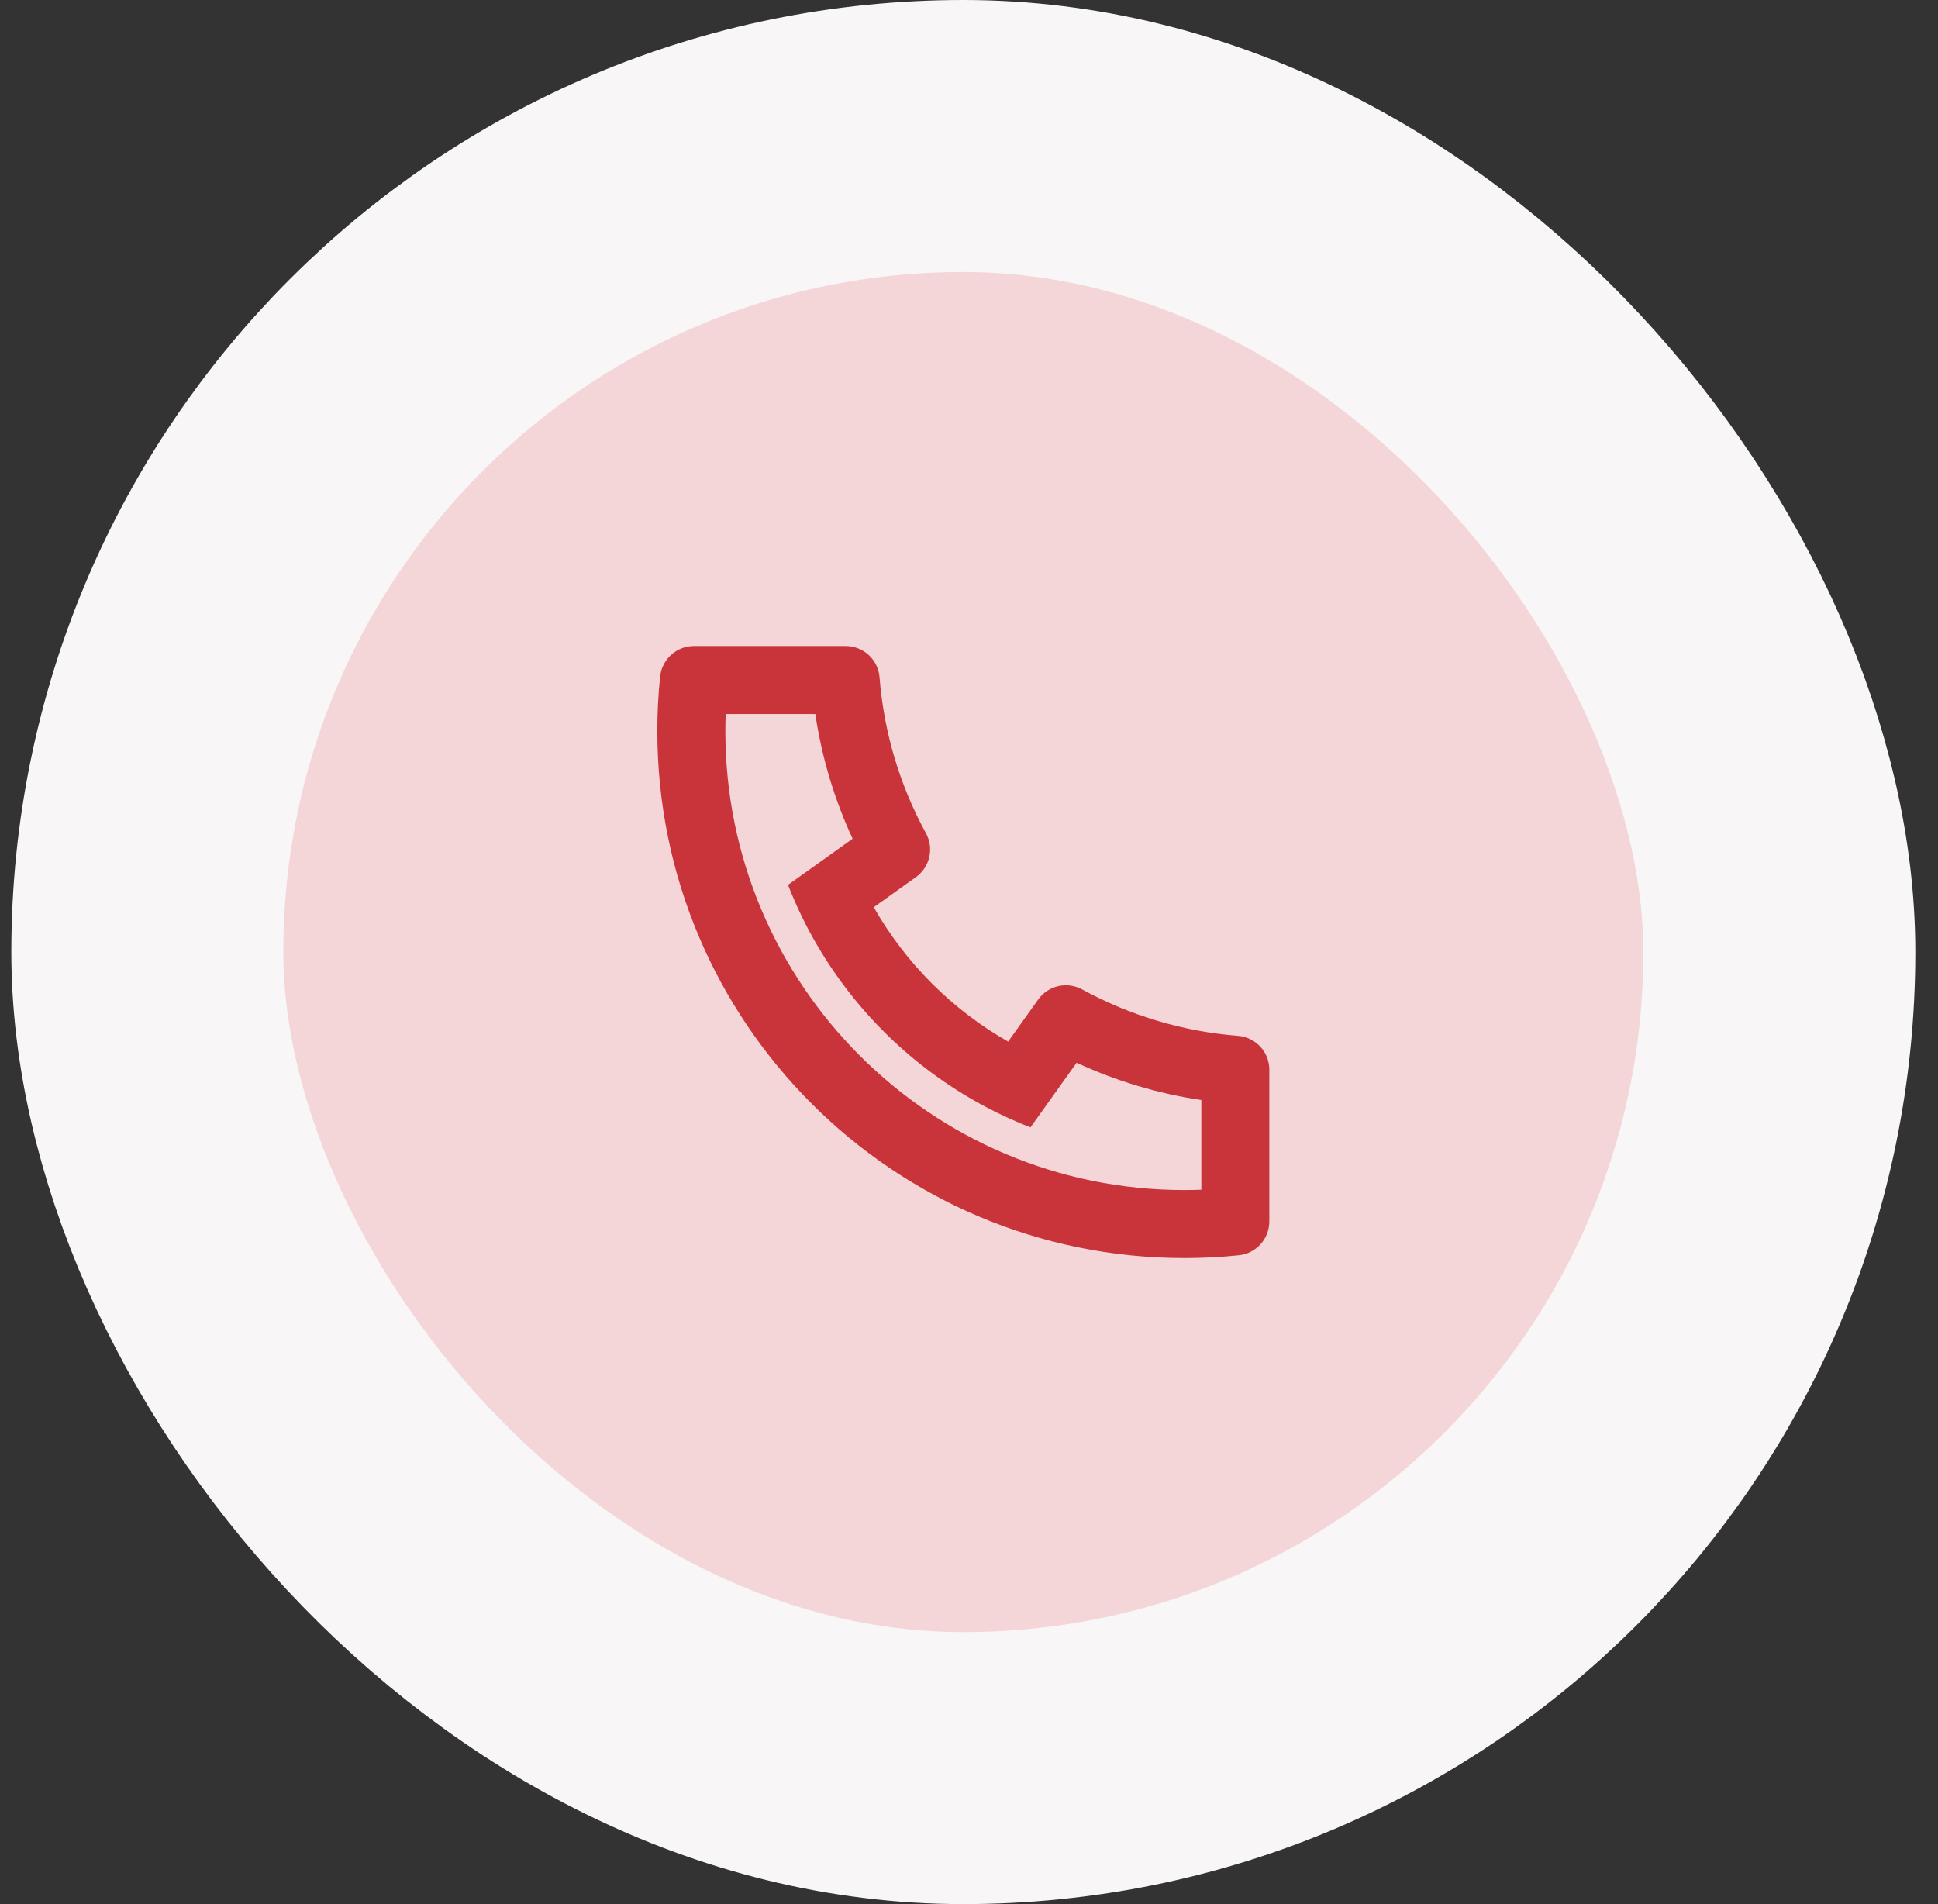 <svg width="57" height="56" viewBox="0 0 57 56" fill="none" xmlns="http://www.w3.org/2000/svg">
<rect x="0" y="0" width="57" height="56" fill="#333333" stroke="none"/>
<rect x="4.333" y="4" width="48" height="48" rx="24" fill="#F4D6D8"/>
<rect x="4.333" y="4" width="48" height="48" rx="24" stroke="#F8F6F7" stroke-width="8"/>
<g clip-path="url(#clip0_202_12936)">
<path d="M25.699 26.682C26.638 28.331 28.003 29.696 29.651 30.634L30.535 29.396C30.677 29.197 30.888 29.057 31.126 29.002C31.365 28.948 31.615 28.983 31.829 29.1C33.244 29.873 34.806 30.338 36.412 30.464C36.663 30.484 36.897 30.598 37.068 30.782C37.239 30.967 37.333 31.209 37.333 31.461V35.923C37.333 36.171 37.242 36.409 37.076 36.593C36.91 36.777 36.682 36.893 36.435 36.918C35.905 36.973 35.371 37 34.833 37C26.273 37 19.333 30.06 19.333 21.5C19.333 20.962 19.36 20.428 19.415 19.898C19.441 19.652 19.556 19.424 19.74 19.258C19.924 19.092 20.163 19 20.41 19H24.872C25.124 19 25.366 19.095 25.551 19.265C25.736 19.436 25.849 19.67 25.869 19.921C25.996 21.528 26.46 23.09 27.233 24.504C27.351 24.719 27.386 24.969 27.331 25.207C27.276 25.446 27.136 25.656 26.937 25.798L25.699 26.682ZM23.177 26.025L25.077 24.668C24.538 23.504 24.169 22.269 23.98 21H21.343C21.337 21.166 21.334 21.333 21.334 21.5C21.333 28.956 27.377 35 34.833 35C35 35 35.167 34.997 35.333 34.99V32.353C34.065 32.165 32.829 31.795 31.665 31.256L30.308 33.156C29.762 32.944 29.231 32.693 28.72 32.406L28.662 32.373C26.701 31.257 25.077 29.632 23.96 27.671L23.927 27.613C23.64 27.102 23.39 26.571 23.177 26.025Z" fill="#C9343A"/>
</g>
<defs>
<clipPath id="clip0_202_12936">
<rect width="24" height="24" fill="white" transform="translate(16.333 16)"/>
</clipPath>
</defs>
</svg>
